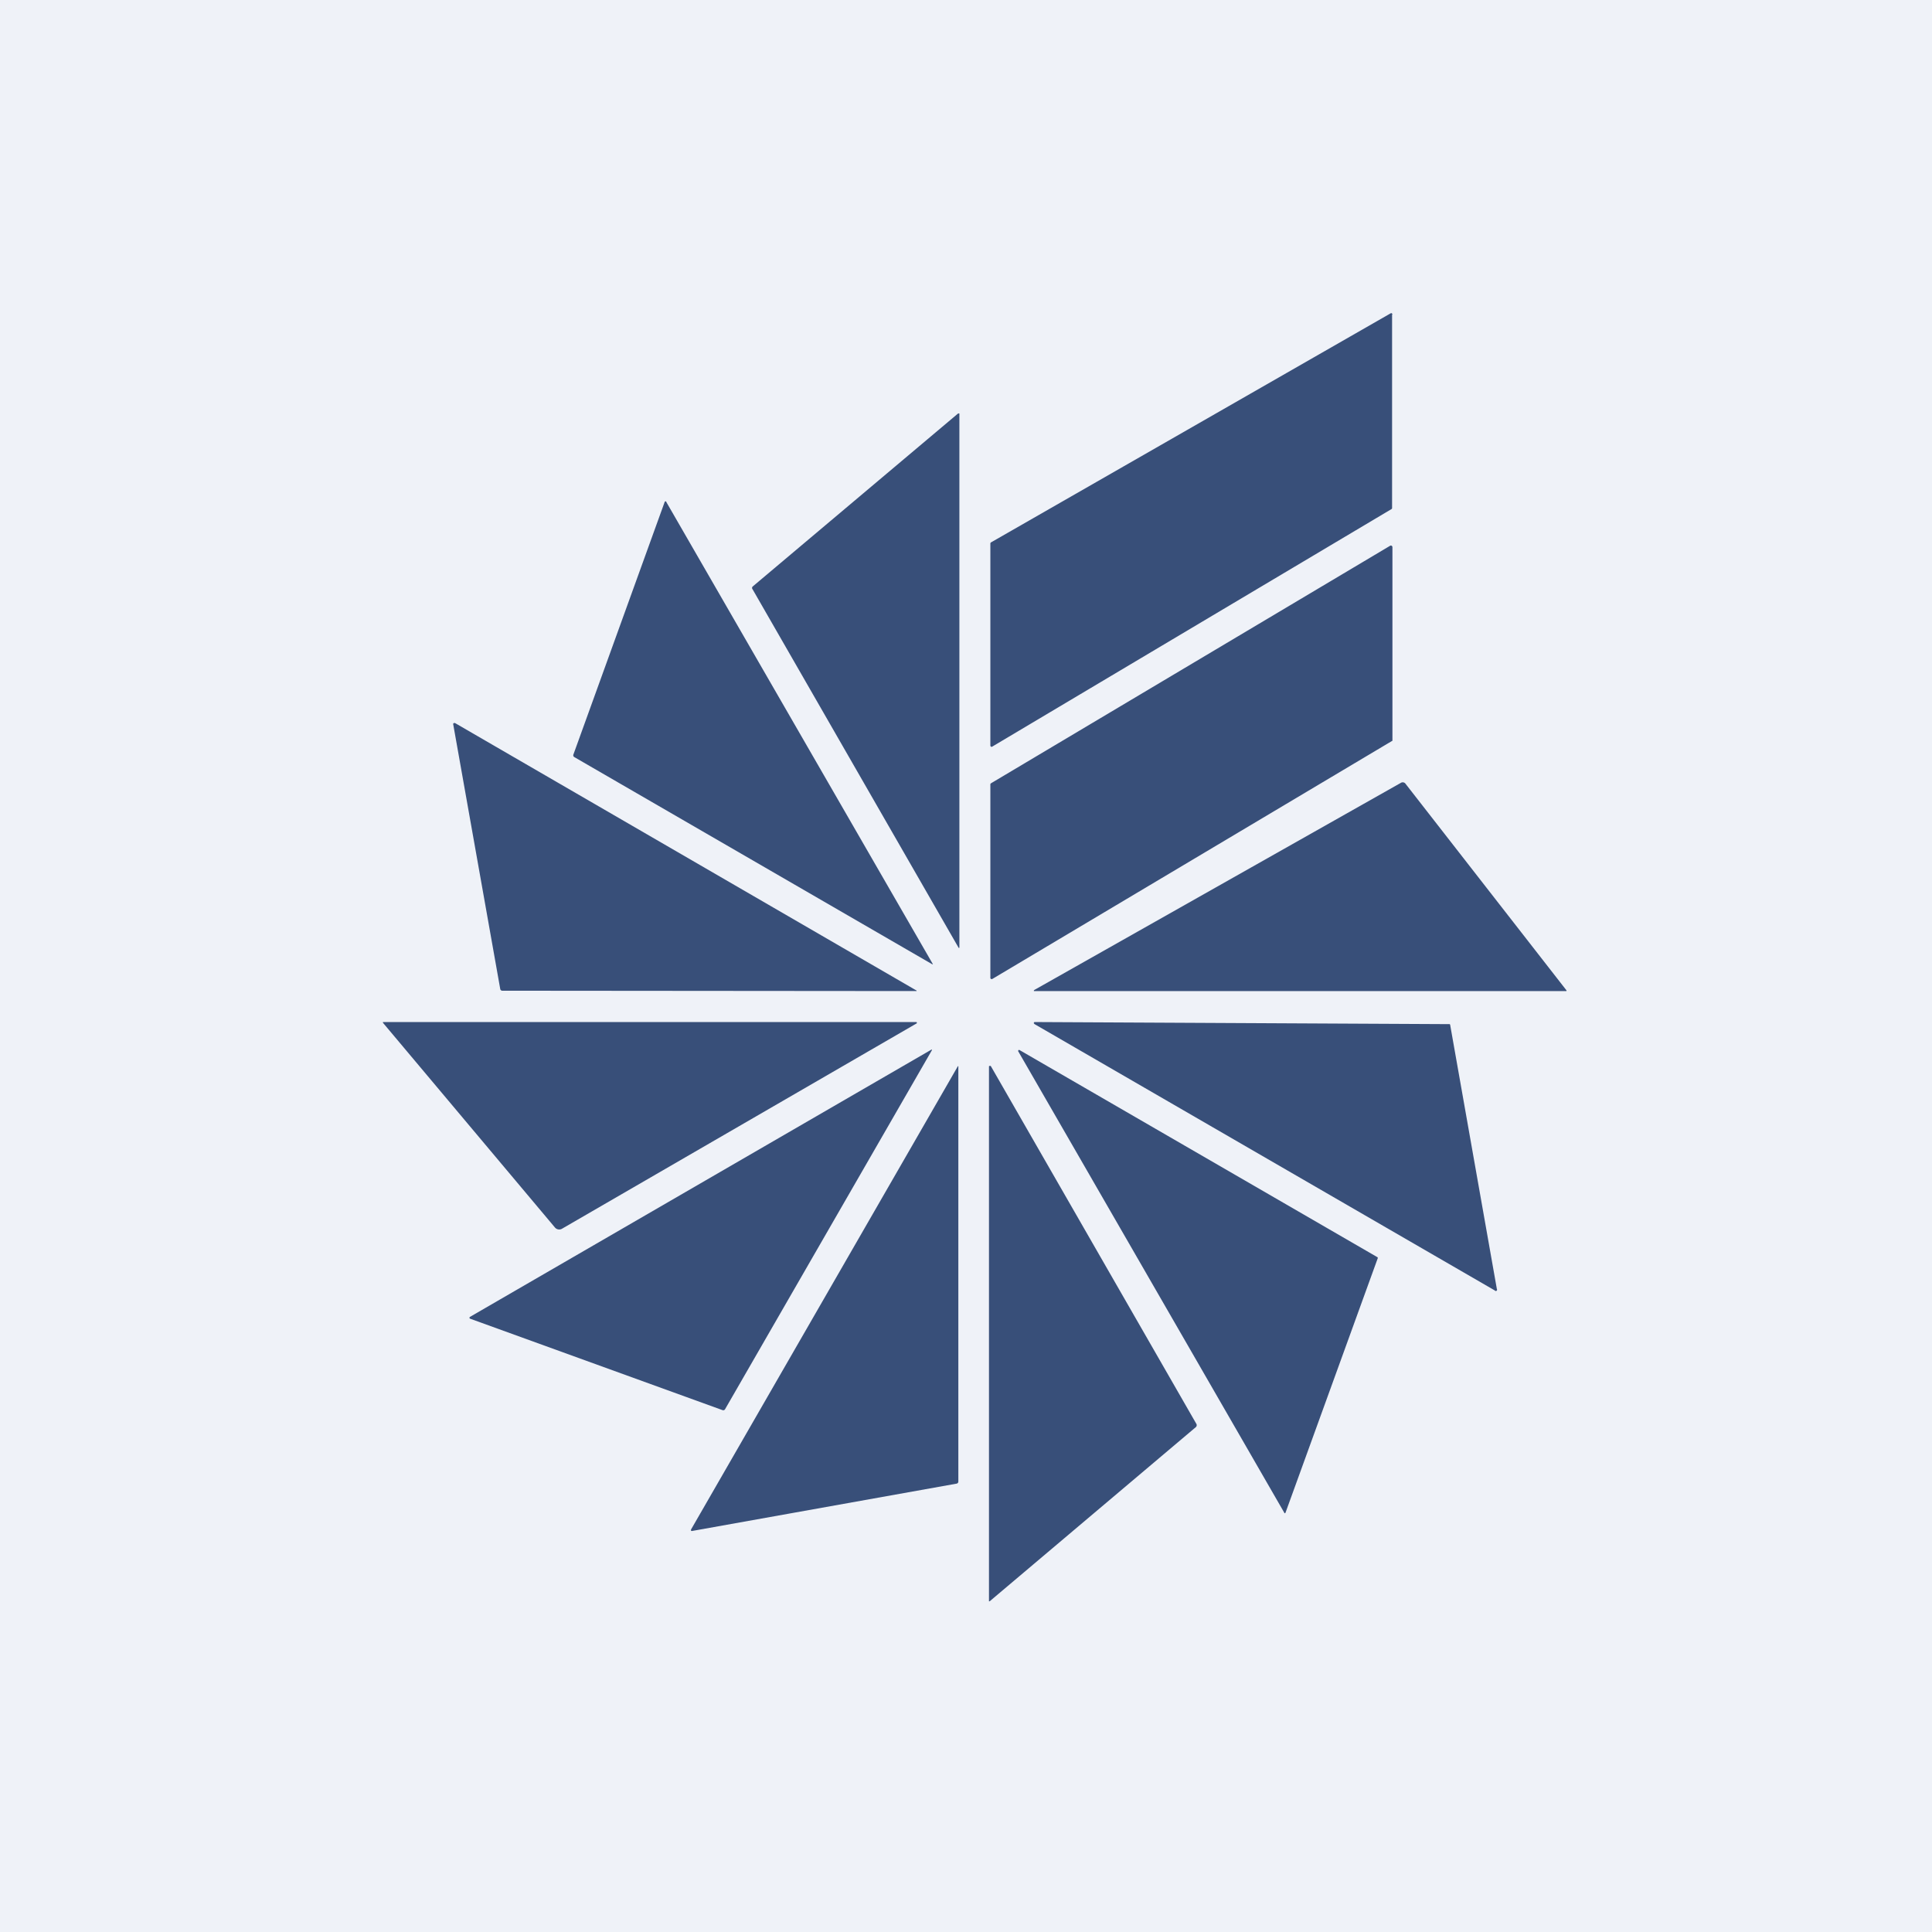 <?xml version="1.0" encoding="UTF-8"?>
<!-- generated by Finnhub -->
<svg viewBox="0 0 55.5 55.5" xmlns="http://www.w3.org/2000/svg">
<path d="M 0,0 H 55.5 V 55.5 H 0 Z" fill="rgb(239, 242, 248)"/>
<path d="M 39.99,9.025 V 14.59 A 0.04,0.04 0 0,1 39.98,14.62 L 28.5,21.45 A 0.03,0.03 0 0,1 28.47,21.45 A 0.04,0.04 0 0,1 28.45,21.42 V 15.61 A 0.04,0.04 0 0,1 28.47,15.58 L 39.95,9 A 0.03,0.03 0 0,1 39.98,9 L 40,9.02 V 9.04 Z M 27.56,27.22 A 0.01,0.01 0 0,1 27.55,27.23 H 27.54 L 21.62,16.93 A 0.06,0.06 0 0,1 21.62,16.85 L 27.52,11.88 H 27.53 A 0.03,0.03 0 0,1 27.56,11.88 V 27.22 Z M 26.8,27.69 V 27.7 H 26.78 L 16.5,21.75 A 0.06,0.06 0 0,1 16.47,21.68 L 19.09,14.43 A 0.03,0.03 0 0,1 19.14,14.41 V 14.42 L 26.8,27.7 Z M 40,15.72 V 21.28 L 39.98,21.29 L 28.51,28.12 A 0.04,0.04 0 0,1 28.45,28.1 V 22.52 L 28.47,22.5 L 39.93,15.68 A 0.04,0.04 0 0,1 39.98,15.68 A 0.05,0.05 0 0,1 40,15.72 Z M 26.32,28.45 H 26.33 V 28.47 H 26.32 L 14.43,28.46 A 0.06,0.06 0 0,1 14.37,28.41 L 13.02,20.81 A 0.03,0.03 0 0,1 13.05,20.77 H 13.07 L 26.32,28.45 Z M 29.71,28.44 L 40.24,22.49 A 0.1,0.1 0 0,1 40.38,22.52 L 45,28.45 V 28.47 H 29.7 V 28.45 Z M 11,29.38 V 29.36 H 26.33 L 26.34,29.38 A 0.02,0.02 0 0,1 26.33,29.4 L 16.14,35.3 A 0.16,0.16 0 0,1 15.94,35.26 L 11,29.38 Z M 29.75,29.36 L 41.62,29.42 A 0.03,0.03 0 0,1 41.66,29.45 L 43,37.03 A 0.03,0.03 0 0,1 42.94,37.07 L 29.72,29.42 L 29.7,29.4 A 0.03,0.03 0 0,1 29.72,29.36 H 29.74 Z M 39.58,36.14 L 36.93,43.45 A 0.03,0.03 0 0,1 36.91,43.47 H 36.9 L 36.89,43.45 L 29.25,30.2 A 0.03,0.03 0 0,1 29.28,30.16 L 39.56,36.11 A 0.03,0.03 0 0,1 39.58,36.14 Z M 26.76,30.15 A 0.01,0.01 0 0,1 26.77,30.15 V 30.17 L 20.83,40.48 A 0.06,0.06 0 0,1 20.76,40.51 L 13.5,37.88 A 0.03,0.03 0 0,1 13.5,37.83 L 26.76,30.15 Z M 28.44,46 H 28.41 V 30.63 A 0.03,0.03 0 0,1 28.44,30.62 H 28.46 L 34.36,40.89 A 0.08,0.08 0 0,1 34.36,40.99 L 28.43,46 Z M 27.51,30.63 H 27.53 V 42.56 A 0.06,0.06 0 0,1 27.48,42.62 L 19.88,43.98 A 0.03,0.03 0 0,1 19.85,43.97 V 43.94 L 27.51,30.64 Z" fill="rgb(56, 79, 121)"/>
</svg>
